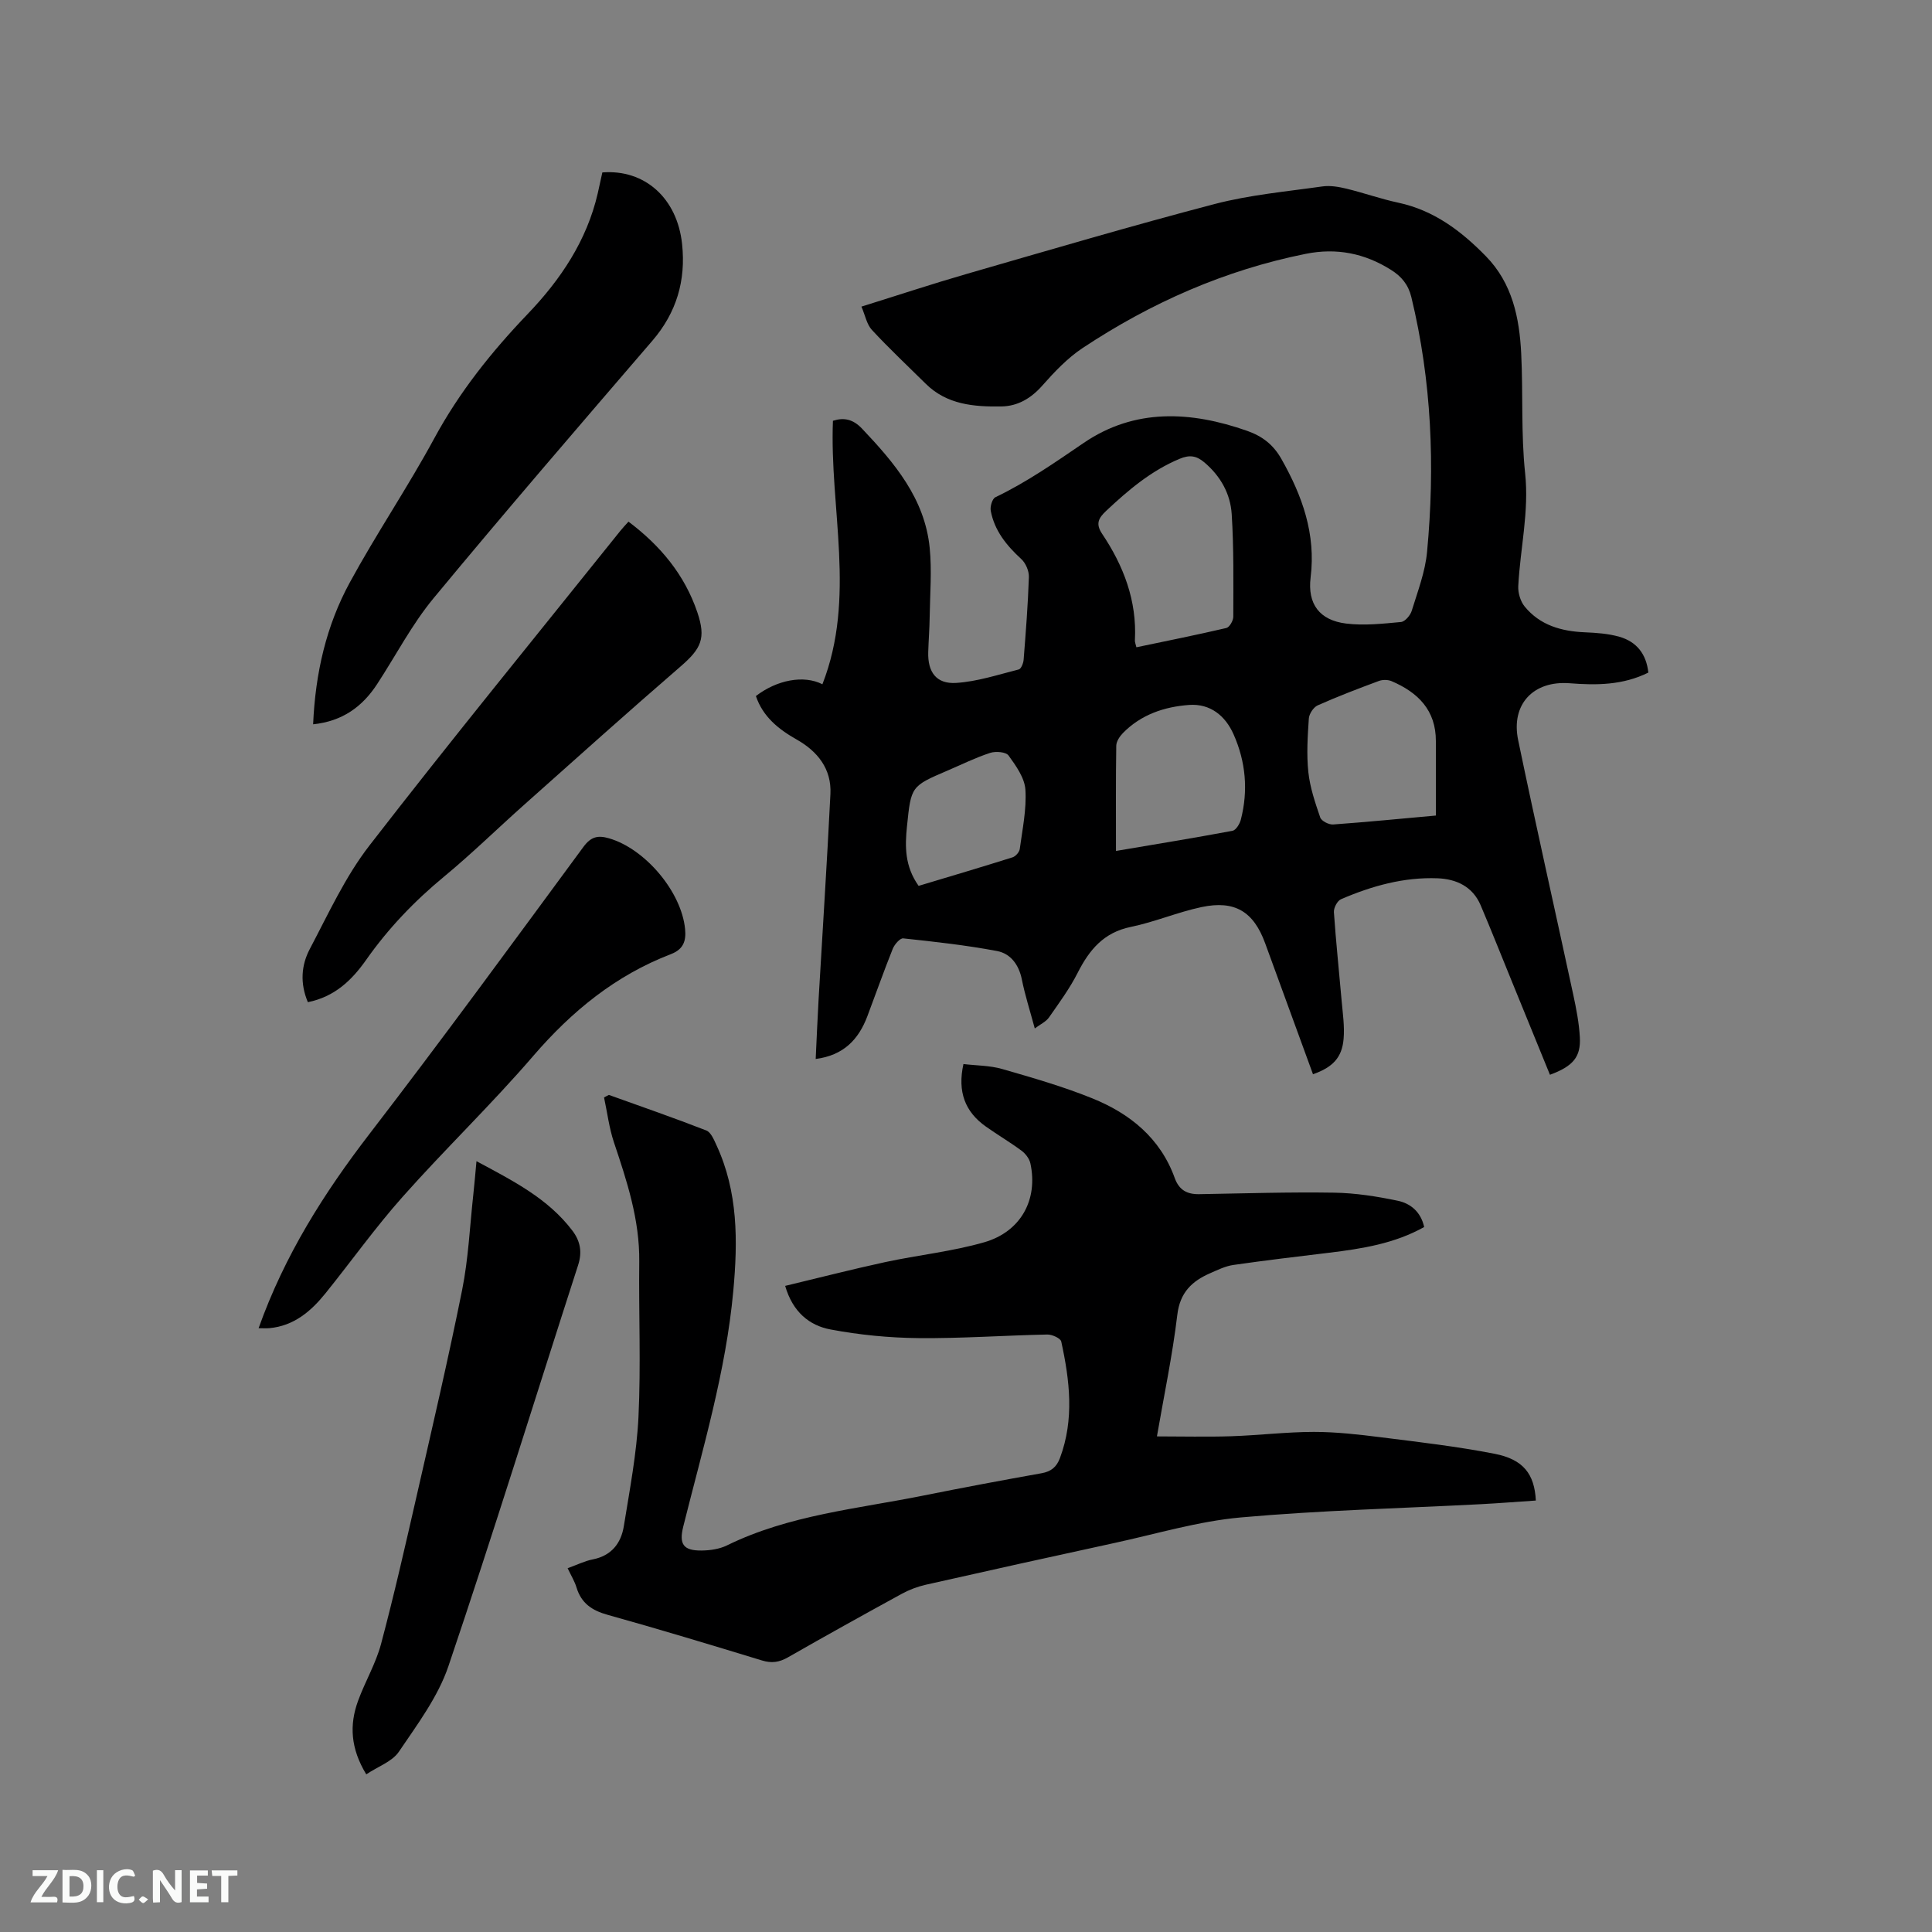 <svg enable-background="new 0 0 400 400" viewBox="0 0 400 400" xmlns="http://www.w3.org/2000/svg"><rect x="0" y="0" width="400" height="400" fill="#808080" stroke="none"/><path d="m271.84 222.41c-3.3-9.03-6.6-18.07-9.9-27.11-2.39-6.55-6.27-8.96-13.17-7.5-4.95 1.05-9.7 3.09-14.66 4.11-5.59 1.15-8.56 4.72-10.97 9.46-1.65 3.26-3.85 6.26-5.96 9.28-.61.88-1.75 1.39-2.94 2.28-.99-3.67-2.02-6.87-2.68-10.15-.61-3.05-2.33-5.35-5.13-5.88-6.42-1.21-12.93-1.93-19.43-2.62-.66-.07-1.81 1.26-2.17 2.17-1.85 4.62-3.5 9.31-5.26 13.97-1.81 4.78-4.9 8.08-10.69 8.83.2-4.21.37-8.27.6-12.32.82-14.18 1.75-28.36 2.45-42.55.26-5.18-2.66-8.82-6.97-11.26-3.8-2.15-7.01-4.73-8.46-9.01 4.33-3.34 9.92-4.42 13.77-2.44 7.02-17.95 1.46-36.3 2.18-54.55 2.28-.73 4.16-.34 6.03 1.63 6.72 7.09 12.98 14.47 14 24.66.47 4.71.07 9.51 0 14.27-.03 2.44-.23 4.87-.3 7.31-.13 4.15 1.67 6.67 5.8 6.4 4.37-.28 8.67-1.71 12.95-2.79.48-.12.94-1.28 1-1.99.45-5.71.9-11.42 1.09-17.14.04-1.24-.65-2.88-1.57-3.72-3.05-2.8-5.56-5.88-6.33-10.01-.16-.87.32-2.48.96-2.79 6.51-3.12 12.36-7.21 18.32-11.27 10.55-7.18 22.14-6.58 33.83-2.47 3.2 1.13 5.43 2.91 7.08 5.83 4.32 7.63 7.15 15.51 6.04 24.51-.68 5.51 1.85 8.87 7.35 9.55 3.73.46 7.59.03 11.36-.32.83-.08 1.93-1.37 2.22-2.31 1.24-4.03 2.8-8.08 3.18-12.23 1.66-17.72.96-35.34-3.26-52.74-.63-2.58-2.04-4.27-4.21-5.63-5.46-3.44-11.28-4.59-17.63-3.32-16.74 3.36-32.06 10.12-46.22 19.51-3.12 2.07-5.82 4.92-8.33 7.76-2.35 2.66-5.1 4.28-8.49 4.33-5.65.09-11.28-.36-15.66-4.7-3.73-3.69-7.57-7.29-11.14-11.14-1.07-1.15-1.38-3-2.17-4.83 7.51-2.34 14.63-4.7 21.83-6.78 17.08-4.93 34.14-9.97 51.34-14.47 7.24-1.89 14.8-2.57 22.25-3.63 1.61-.23 3.38.07 4.99.46 3.6.87 7.11 2.13 10.73 2.9 7.39 1.58 13.05 5.87 18.15 11.09 5.48 5.6 6.94 12.75 7.31 20.16.41 8.25-.06 16.57.81 24.75.85 7.98-1.02 15.6-1.42 23.39-.07 1.4.45 3.16 1.33 4.23 3.17 3.87 7.58 5.12 12.43 5.33 2.41.1 4.89.27 7.19.93 3.56 1.02 5.57 3.58 5.98 7.41-5.29 2.63-10.76 2.64-16.28 2.21-7.5-.59-12.22 4.34-10.67 11.78 3.66 17.62 7.63 35.17 11.42 52.76.62 2.89 1.19 5.83 1.35 8.76.22 4.04-1.36 5.98-6.19 7.76-2.61-6.4-5.24-12.83-7.86-19.26-2.16-5.28-4.26-10.59-6.49-15.84-1.65-3.88-5.04-5.43-8.91-5.58-7-.27-13.64 1.59-20.01 4.34-.76.33-1.52 1.79-1.46 2.68.42 6.11 1.07 12.21 1.6 18.32.23 2.62.63 5.29.41 7.88-.32 3.92-2.27 5.92-6.34 7.35zm-36.56-88.4c6.26-1.31 12.46-2.55 18.62-3.99.65-.15 1.44-1.52 1.44-2.33.01-7.09.12-14.2-.33-21.26-.27-4.2-2.31-7.86-5.65-10.69-1.63-1.38-3.04-1.63-5.13-.75-5.91 2.47-10.62 6.47-15.2 10.77-1.63 1.53-2.23 2.7-.84 4.77 4.44 6.63 7.21 13.83 6.78 22-.04.39.15.79.31 1.48zm62 34.84c0-5.3-.01-10.35 0-15.41.02-6.41-3.71-10.08-9.16-12.41-.76-.33-1.87-.33-2.65-.04-4.26 1.58-8.51 3.2-12.66 5.05-.87.39-1.76 1.75-1.83 2.72-.25 3.69-.49 7.44-.1 11.1.34 3.19 1.41 6.33 2.46 9.39.25.73 1.78 1.51 2.66 1.45 6.97-.5 13.91-1.19 21.28-1.85zm-66.23 7.33c8.33-1.41 16.24-2.7 24.12-4.17.71-.13 1.5-1.42 1.73-2.3 1.56-6.04 1.02-12.01-1.5-17.67-1.7-3.84-4.82-6.4-9.19-6.09-5.14.37-9.97 1.99-13.72 5.82-.67.69-1.37 1.74-1.38 2.63-.11 7.07-.06 14.15-.06 21.78zm-40.86 7.23c6.52-1.96 13.01-3.88 19.45-5.91.63-.2 1.4-1.07 1.49-1.72.55-4.09 1.43-8.23 1.17-12.28-.16-2.45-1.95-4.95-3.49-7.08-.54-.75-2.67-.92-3.82-.54-3.01.98-5.87 2.4-8.79 3.65-7.59 3.25-7.57 3.25-8.42 11.55-.43 4.17-.48 8.25 2.41 12.33z" fill="#000001"/><path d="m117.52 324.68c2.01-.72 3.55-1.5 5.19-1.82 3.89-.76 5.88-3.35 6.45-6.9 1.21-7.51 2.66-15.04 3.03-22.61.51-10.68.04-21.41.16-32.12.1-8.66-2.54-16.67-5.24-24.72-1-2.99-1.38-6.19-2.05-9.3.33-.17.67-.34 1-.52 6.74 2.42 13.5 4.76 20.17 7.36.95.37 1.58 1.9 2.09 3.01 4.5 9.68 4.45 19.87 3.5 30.23-1.53 16.66-6.32 32.61-10.35 48.73-.92 3.68-.02 5.04 3.8 5 1.76-.02 3.68-.3 5.24-1.06 12.88-6.32 27.02-7.57 40.77-10.34 8.1-1.63 16.22-3.15 24.35-4.6 2-.36 3.12-1.27 3.83-3.17 2.99-8.02 2.01-16.07.26-24.1-.15-.68-1.89-1.47-2.88-1.45-8.89.18-17.79.83-26.68.74-6.09-.06-12.24-.66-18.22-1.79-4.37-.82-7.81-3.61-9.38-9.02 7.01-1.68 13.82-3.43 20.69-4.92 6.82-1.47 13.84-2.19 20.52-4.11 7.63-2.2 11.18-8.87 9.56-16.34-.21-.97-1.01-2.01-1.83-2.62-2.38-1.76-4.94-3.27-7.36-4.98-4.36-3.07-5.93-7.24-4.67-12.96 2.67.32 5.45.29 8 1.02 6.29 1.81 12.62 3.63 18.68 6.08 7.8 3.15 14.09 8.24 17.07 16.51.9 2.49 2.56 3.37 5.06 3.33 9.32-.16 18.65-.46 27.97-.31 4.39.07 8.82.77 13.13 1.67 2.61.54 4.78 2.26 5.48 5.44-6.14 3.44-12.89 4.5-19.72 5.33-6.61.8-13.23 1.58-19.81 2.53-1.64.24-3.22 1.02-4.77 1.7-3.78 1.65-6.26 3.98-6.81 8.62-1.02 8.5-2.8 16.92-4.22 25.17 5.15 0 10.26.13 15.35-.03 5.71-.19 11.42-.89 17.13-.9 4.63 0 9.27.53 13.88 1.11 7.87.99 15.77 1.9 23.55 3.42 5.97 1.16 8.26 4.21 8.54 9.68-3.76.25-7.52.55-11.29.75-16.61.87-33.26 1.27-49.81 2.75-8.79.79-17.43 3.4-26.11 5.28-13.04 2.83-26.06 5.71-39.08 8.65-1.72.39-3.45 1.04-5 1.89-7.9 4.32-15.77 8.69-23.58 13.16-1.79 1.02-3.37 1.24-5.35.63-10.63-3.24-21.27-6.47-31.97-9.45-3.24-.9-5.44-2.4-6.43-5.66-.38-1.27-1.11-2.45-1.84-3.99z" fill="#000001"/><path d="m64.83 149.96c.46-10.64 2.73-20.44 7.59-29.36 5.51-10.13 12.01-19.72 17.5-29.86 5.2-9.6 11.84-17.9 19.34-25.74 6.78-7.08 12.24-15.17 14.5-24.99.33-1.44.63-2.89.95-4.31 8.78-.69 15.51 5.34 16.51 14.84.8 7.52-1.13 14.16-6.16 20.01-15.2 17.68-30.43 35.34-45.3 53.31-4.49 5.43-7.79 11.83-11.67 17.76-3.04 4.66-7.14 7.7-13.26 8.34z" fill="#000001"/><path d="m63.74 207.49c-1.66-3.92-1.36-7.67.39-10.99 3.85-7.29 7.33-14.95 12.33-21.41 16.99-21.96 34.57-43.46 51.93-65.13.52-.65 1.1-1.26 1.73-1.96 6.61 4.97 11.63 11 14.26 18.78 1.83 5.41.79 7.51-3.47 11.2-10.9 9.42-21.62 19.04-32.37 28.62-5.54 4.93-10.85 10.14-16.56 14.86-6.18 5.1-11.63 10.79-16.22 17.34-2.94 4.16-6.48 7.57-12.02 8.69z" fill="#000001"/><path d="m98.65 240.41c7.55 4.06 14.8 7.7 19.87 14.4 1.61 2.13 2.06 4.39 1.17 7.13-8.94 27.67-17.52 55.46-26.84 83-2.15 6.36-6.44 12.08-10.27 17.74-1.38 2.04-4.3 3.04-6.75 4.68-3.26-5.36-3.52-10.25-1.69-15.24 1.45-3.97 3.67-7.7 4.75-11.75 2.69-10.1 5.01-20.31 7.34-30.51 3.24-14.23 6.57-28.44 9.44-42.74 1.31-6.51 1.6-13.23 2.33-19.86.23-2.08.4-4.18.65-6.85z" fill="#000001"/><path d="m53.54 274.99c5.39-15.13 13.54-27.98 22.97-40.24 15.06-19.57 29.63-39.52 44.28-59.41 1.57-2.13 3-2.44 5.29-1.78 7.5 2.17 15.01 11.07 15.76 18.79.24 2.45-.33 4.19-2.93 5.19-11.42 4.38-20.5 11.79-28.48 21.05-8.64 10.04-18.23 19.25-27.03 29.15-5.69 6.39-10.67 13.4-16.05 20.07-2.99 3.7-6.52 6.7-11.55 7.17-.7.06-1.41.01-2.26.01z" fill="#000001"/><g fill="#fafbfa"><path d="m37.59 393.81c-.92.31-1.52.05-2-.78-.7-1.2-1.52-2.34-2.47-3.78v4.59c-.55.03-.95.05-1.41.07-.03-.37-.06-.64-.06-.91 0-1.91 0-3.81 0-5.7 1.13-.41 1.77-.03 2.29.91.62 1.11 1.38 2.14 2.31 3.19v-4.2h1.35v6.61z"/><path d="m12.94 393.88v-6.75c1.9.19 3.93-.54 5.37 1.29.8 1.01.78 2.88.03 3.97-1.37 1.97-3.4 1.51-5.4 1.49m1.45-1.22c2.04.12 2.92-.58 2.89-2.21-.03-1.51-.98-2.19-2.89-2z"/><path d="m11.81 393.87h-5.49c.68-2.18 2.47-3.48 3.51-5.45h-3.08v-1.21h5.29c-.71 2.13-2.44 3.48-3.47 5.51.86 0 1.63.04 2.39-.01.79-.05 1.14.21.85 1.16"/><path d="m39.33 393.86v-6.61h3.7v1.07h-2.22v1.52c.68.04 1.34.09 2.07.13v1.07c-.72.05-1.38.09-2.1.14v1.48h2.4v1.19h-3.85z"/><path d="m27.71 388.56c-1.15-.3-2.46-.61-3.1.64-.37.73-.41 1.93-.06 2.67.63 1.35 1.99.93 3.17.68.35.94-.01 1.32-.93 1.46-1.62.25-3.05-.27-3.76-1.48-.73-1.24-.6-3.03.31-4.17.88-1.11 2.71-1.7 4-1.16.32.13.44.74.65 1.12-.1.08-.19.16-.28.24"/><path d="m49.15 387.24v1.07c-.59.02-1.17.05-1.87.08v5.44h-1.48v-5.44h-1.85c-.05-.4-.08-.73-.13-1.15z"/><path d="m20.06 387.21h1.33v6.62h-1.33z"/><path d="m30.68 393.25c-.49.38-.8.79-1.05.76-.32-.05-.6-.45-.9-.7.26-.24.51-.64.8-.67.29-.04.62.3 1.15.61"/></g></svg>